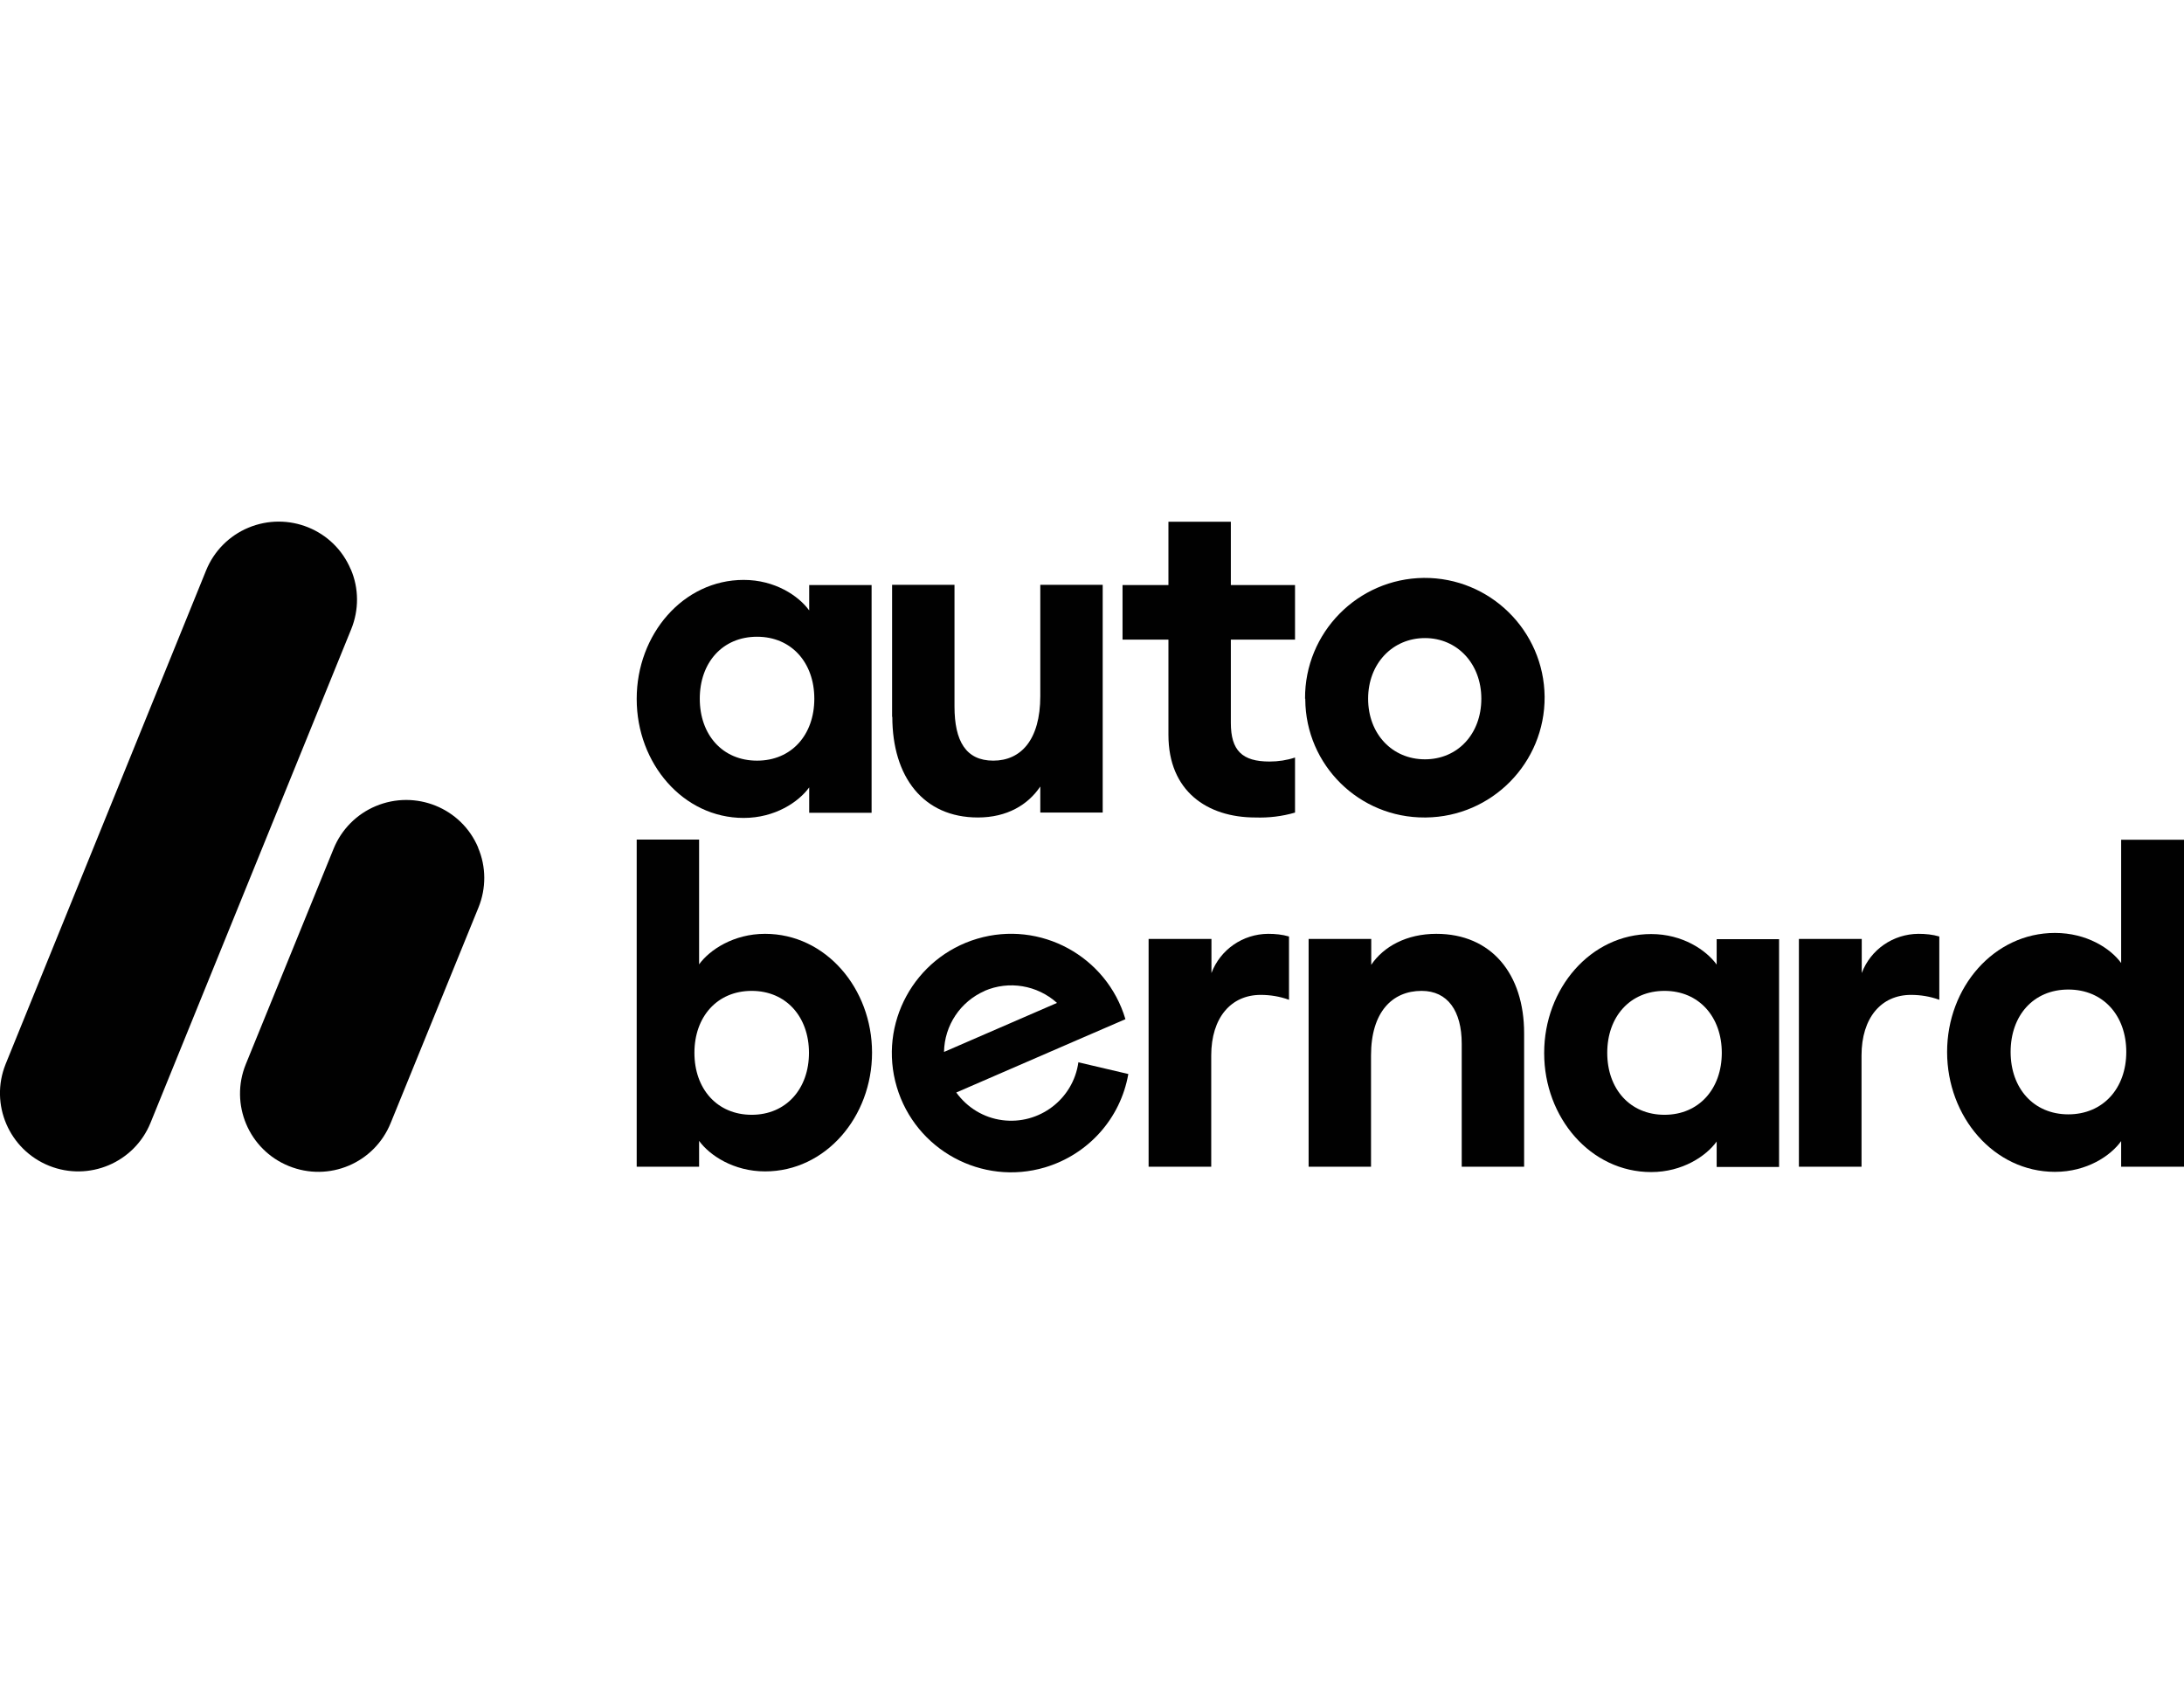 <?xml version="1.0" encoding="UTF-8"?>
<svg id="Calque_1" xmlns="http://www.w3.org/2000/svg" viewBox="0 0 98 76">
  <defs>
    <style>
      .cls-1 {
        fill: #010101;
      }
    </style>
  </defs>
  <g id="Logo">
    <g id="Groupe_1">
      <path id="Tracé_1" class="cls-1" d="M21.46,38.04c-.75-1.79-2.81-2.62-4.6-1.87-.86.36-1.54,1.05-1.89,1.91l-3.94,9.67c-.73,1.79.13,3.84,1.93,4.57s3.84-.13,4.57-1.93l3.94-9.67c.35-.86.35-1.83-.02-2.69"/>
      <path id="Tracé_2" class="cls-1" d="M15.74,25.55c-.75-1.79-2.81-2.62-4.6-1.87-.86.36-1.54,1.05-1.89,1.91L.25,47.75c-.72,1.8.16,3.84,1.96,4.56,1.78.71,3.81-.14,4.54-1.92l9.01-22.16c.35-.86.35-1.83-.02-2.69"/>
      <path id="Tracé_3" class="cls-1" d="M95.41,47.2c0-1.63-1.03-2.8-2.6-2.8s-2.59,1.17-2.59,2.8,1.03,2.8,2.59,2.8,2.6-1.17,2.6-2.8M87.37,47.2c0-2.9,2.1-5.34,4.84-5.34,1.42,0,2.49.69,2.97,1.35v-5.53h2.82v14.67h-2.82v-1.15c-.47.66-1.54,1.38-2.97,1.38-2.74,0-4.84-2.47-4.84-5.38"/>
      <path id="Tracé_4" class="cls-1" d="M36.54,31.35c0-1.61-1.02-2.78-2.57-2.78s-2.57,1.16-2.57,2.78,1.02,2.78,2.57,2.78,2.57-1.16,2.57-2.78M28.57,31.35c0-2.88,2.08-5.33,4.8-5.33,1.41,0,2.47.72,2.94,1.37v-1.14h2.8v10.22h-2.8v-1.14c-.47.65-1.53,1.37-2.94,1.37-2.72,0-4.8-2.45-4.8-5.33"/>
      <path id="Tracé_5" class="cls-1" d="M40.03,32.17v-5.93h2.8v5.46c0,1.55.51,2.43,1.74,2.43s2.11-.92,2.11-2.9v-4.99h2.8v10.22h-2.8v-1.17c-.55.82-1.49,1.39-2.8,1.39-2.45,0-3.84-1.82-3.84-4.52"/>
      <path id="Tracé_6" class="cls-1" d="M52.43,32.98v-4.28h-2.06v-2.45h2.06v-2.84h2.8v2.84h2.88v2.45h-2.88v3.73c0,1.25.51,1.74,1.74,1.74.39,0,.78-.06,1.14-.18v2.47c-.58.17-1.18.24-1.78.22-2.17,0-3.9-1.19-3.9-3.7"/>
      <path id="Tracé_7" class="cls-1" d="M66.47,31.35c0-1.57-1.08-2.72-2.53-2.72s-2.55,1.14-2.55,2.72,1.08,2.72,2.55,2.72,2.53-1.14,2.53-2.72M58.56,31.35c-.02-2.97,2.37-5.39,5.33-5.42,2.97-.02,5.39,2.37,5.42,5.33.02,2.97-2.37,5.39-5.33,5.42-.01,0-.03,0-.04,0-2.95.02-5.35-2.35-5.37-5.29,0-.01,0-.03,0-.04"/>
      <path id="Tracé_8" class="cls-1" d="M36.3,47.24c0-1.61-1.02-2.78-2.57-2.78s-2.57,1.16-2.57,2.78,1.02,2.78,2.57,2.78,2.57-1.17,2.57-2.78M31.37,51.21v1.14h-2.8v-14.68h2.8v5.6c.47-.65,1.55-1.37,2.96-1.37,2.72,0,4.8,2.45,4.8,5.33s-2.08,5.33-4.8,5.33c-1.41,0-2.49-.72-2.96-1.37"/>
      <path id="Tracé_9" class="cls-1" d="M58.73,42.13h2.8v1.16c.55-.82,1.59-1.39,2.92-1.39,2.47,0,3.94,1.8,3.94,4.46v5.99h-2.8v-5.52c0-1.47-.63-2.37-1.8-2.37-1.31,0-2.27.94-2.27,2.9v4.99h-2.8v-10.22Z"/>
      <path id="Tracé_10" class="cls-1" d="M77.26,47.24c0-1.61-1.02-2.78-2.57-2.78s-2.57,1.16-2.57,2.78,1.02,2.78,2.57,2.78,2.57-1.17,2.57-2.78M69.29,47.24c0-2.88,2.08-5.33,4.8-5.33,1.41,0,2.47.72,2.94,1.37v-1.14h2.8v10.22h-2.8v-1.14c-.47.65-1.53,1.37-2.94,1.37-2.72,0-4.8-2.45-4.8-5.33"/>
      <path id="Tracé_11" class="cls-1" d="M80.73,42.13h2.81v1.53c.4-1.06,1.41-1.75,2.54-1.76.32,0,.64.03.94.12v2.84c-.41-.15-.84-.22-1.27-.22-1.33,0-2.22,1.02-2.22,2.72v4.99h-2.81v-10.22Z"/>
      <path id="Tracé_12" class="cls-1" d="M51.55,42.13h2.81v1.53c.4-1.06,1.41-1.75,2.54-1.76.32,0,.64.03.94.12v2.84c-.41-.15-.84-.22-1.27-.22-1.33,0-2.22,1.02-2.22,2.72v4.99h-2.81v-10.22Z"/>
      <path id="Tracé_13" class="cls-1" d="M44.18,44.46c1.09-.47,2.36-.26,3.25.54l-5.07,2.2c.02-1.19.73-2.26,1.83-2.74M48.39,47.66c-.23,1.66-1.76,2.82-3.42,2.6-.83-.11-1.57-.56-2.06-1.24l5.44-2.36,2.15-.93c-.84-2.83-3.82-4.45-6.65-3.61s-4.45,3.82-3.61,6.65,3.82,4.45,6.65,3.61c1.94-.58,3.39-2.19,3.74-4.19l-2.26-.53Z"/>
    </g>
  </g>
</svg>